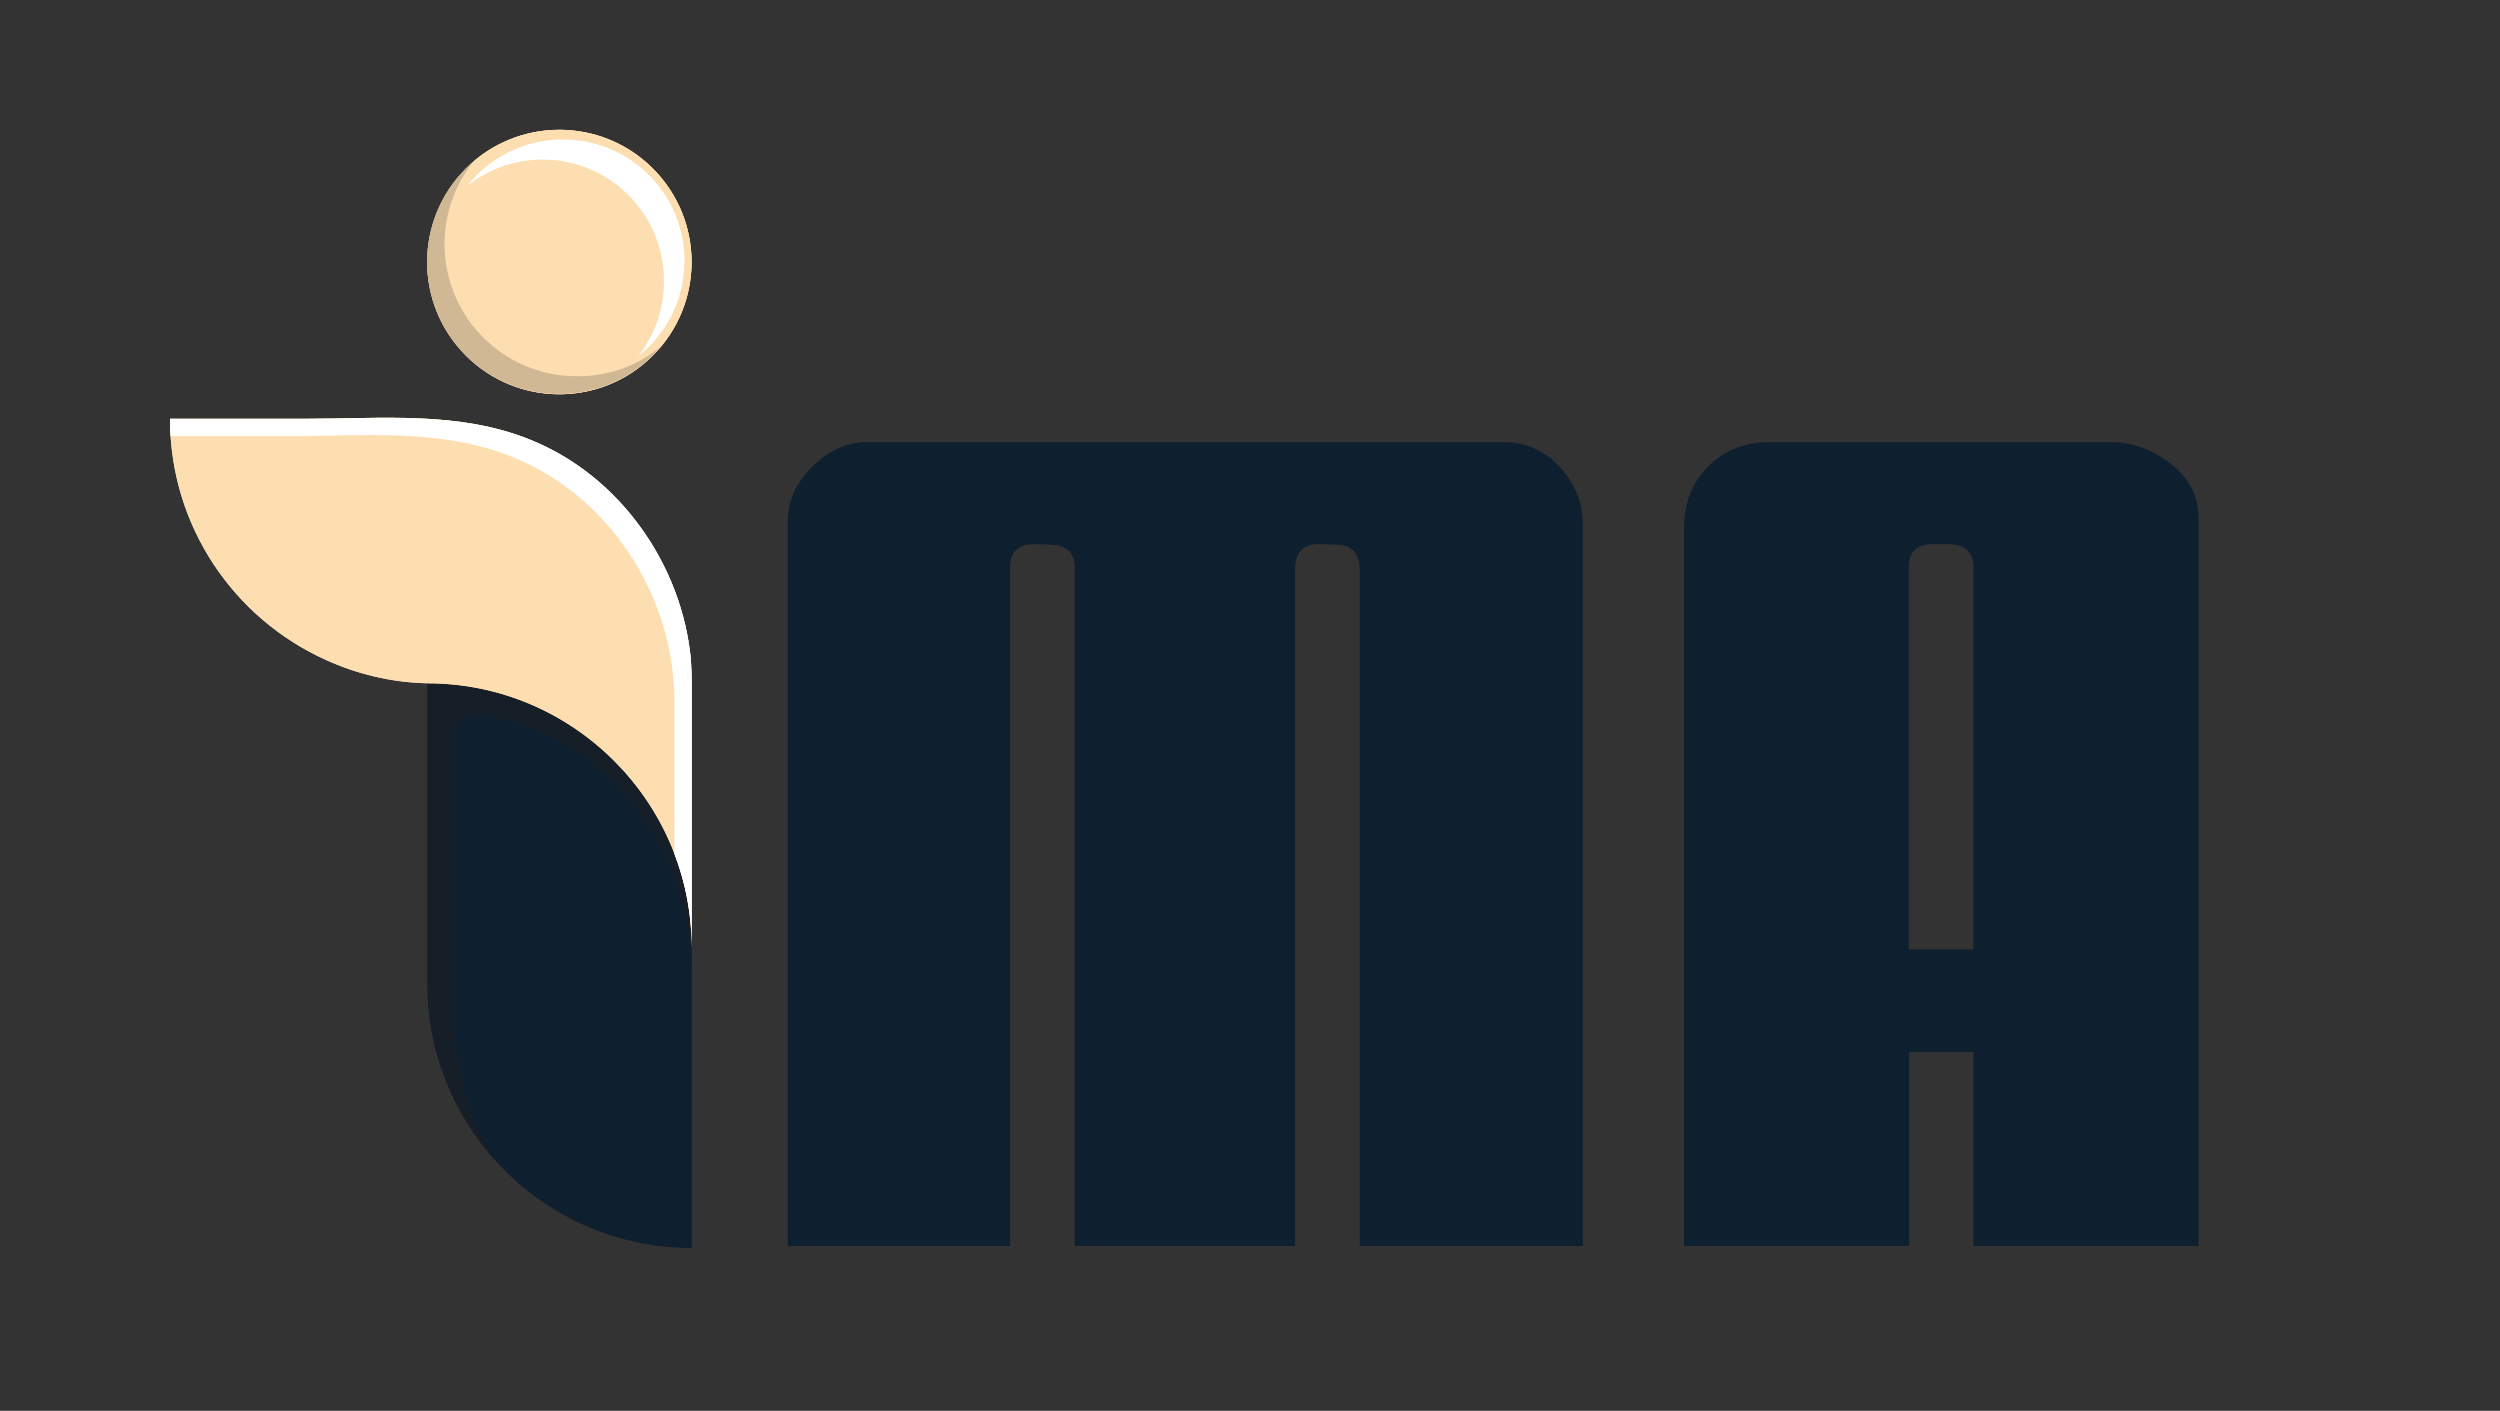 <?xml version="1.0" encoding="UTF-8"?>
<!-- Generator: Adobe Illustrator 24.0.2, SVG Export Plug-In . SVG Version: 6.00 Build 0)  -->
<svg xmlns="http://www.w3.org/2000/svg" xmlns:xlink="http://www.w3.org/1999/xlink" version="1.1" id="Слой_1" x="0px" y="0px" viewBox="0 0 622 351" style="enable-background:new 0 0 622 351;" xml:space="preserve">
<rect x="0" y="0" width="622" height="351" fill="#333333" stroke="none"/>
<style type="text/css">
	.st0{fill:#00B5E8;}
	.st1{fill:#0E1F2F;}
	.st2{opacity:0.5;fill:#1F1E21;}
	.st3{opacity:0.4;fill:#017DC0;}
	.st4{fill:#FDDEB1;}
	.st5{fill:#FFFFFF;}
	.st6{opacity:0.2;fill:#1F1E21;}
</style>
<g>
	<g>
		<g>
			<polygon class="st0" points="147,260.9 147.1,260.9 147,260.9    "></polygon>
			<g>
				<path class="st1" d="M172.1,170.1v140.4c-36.3,0-65.8-29.5-65.8-65.8v-74.6c18.2,0,34.6,7.4,46.5,19.3      c11.9,11.9,19.3,28.3,19.3,46.5L172.1,170.1L172.1,170.1z"></path>
				<path class="st2" d="M172.1,235v8.4c0-18.2-6.6-34.6-17.3-46.5c-9.4-10.5-22-17.5-36-19c-3.1-0.3-5.7,2.1-5.7,5.1v69.2      c0,13.2,3.5,25.5,9.5,35.8c-10.1-11.6-16.2-26.7-16.2-43.3V170c18.2,0,34.6,7.4,46.5,19.3C164.5,201,171.8,217.2,172.1,235z"></path>
				<path class="st3" d="M172.1,177.5v58.3c0-0.3,0-0.6,0-0.9L172.1,177.5L172.1,177.5z"></path>
				<path class="st4" d="M172.1,170v65.8c0-18.2-7.4-34.6-19.3-46.5c-11.9-11.9-28.3-19.3-46.5-19.3v0c-9-0.2-17.5-2.3-25.2-5.8      c-22.9-10.3-38.8-33.3-38.8-60h33.8c18.7,0,38-2,55.8,5.2c22.2,8.9,37.8,31,40,54.8C172,166.2,172.1,168.1,172.1,170z"></path>
				<path class="st4" d="M172.1,170v65.8c0-18.2-7.4-34.6-19.3-46.5c-11.9-11.9-28.3-19.3-46.5-19.3v0c-9-0.2-17.5-2.3-25.2-5.8      c-22.9-10.3-38.8-33.3-38.8-60h33.8c18.7,0,38-2,55.8,5.2c22.2,8.9,37.8,31,40,54.8C172,166.2,172.1,168.1,172.1,170z"></path>
				<path class="st5" d="M172.1,170v65.8c0-8.2-1.5-16.1-4.3-23.3v-38.2c0-1.9-0.1-3.9-0.3-5.8c-2.2-23.8-17.7-45.9-40-54.8      c-17.8-7.2-37-5.2-55.8-5.2H42.4c-0.1-1.4-0.1-2.8-0.1-4.3h33.8c18.7,0,38-2,55.8,5.2c22.2,8.9,37.8,31,40,54.8      C172,166.2,172.1,168.1,172.1,170z"></path>
			</g>
			
				<ellipse transform="matrix(0.707 -0.707 0.707 0.707 -5.343 117.51)" class="st4" cx="139.2" cy="65.2" rx="32.9" ry="32.9"></ellipse>
			
				<ellipse transform="matrix(0.707 -0.707 0.707 0.707 -5.343 117.51)" class="st4" cx="139.2" cy="65.2" rx="32.9" ry="32.9"></ellipse>
			
				<ellipse transform="matrix(0.707 -0.707 0.707 0.707 -5.343 117.51)" class="st4" cx="139.2" cy="65.2" rx="32.9" ry="32.9"></ellipse>
			<path class="st6" d="M164.5,86.1c-6,7.3-15.2,11.9-25.4,11.9c-18.2,0-32.9-14.7-32.9-32.9c0-10.2,4.6-19.3,11.9-25.3     c-4.7,5.7-7.5,13-7.5,20.9c0,18.2,14.7,32.9,32.9,32.9C151.5,93.7,158.9,90.9,164.5,86.1z"></path>
			<path class="st5" d="M170.3,64.9c0,9.6-4.5,18.2-11.5,23.7c4-5.1,6.4-11.6,6.4-18.7c0-16.7-13.5-30.2-30.2-30.2     c-7,0-13.5,2.4-18.7,6.5c5.5-7,14.1-11.5,23.7-11.5C156.8,34.7,170.3,48.2,170.3,64.9z"></path>
		</g>
	</g>
	<g>
		<path class="st1" d="M393.8,310h-55.5V141.7c0-3-1.1-4.9-3.3-5.8c-0.8-0.3-3.2-0.5-7-0.5c-3.8,0-5.8,2.1-5.8,6.3V310h-54.8V141.2    c0-2.8-1.2-4.6-3.5-5.3c-0.8-0.3-3.1-0.5-6.8-0.5c-3.8,0-5.8,1.9-5.8,5.8V310H196V129.7c0-5,2-9.5,6.1-13.6    c4.1-4.1,8.6-6.1,13.6-6.1H374c5.5,0,10.2,2,14,6.1c3.8,4.1,5.8,8.9,5.8,14.4V310z"></path>
		<path class="st1" d="M547,310h-56v-48.3h-16V310h-56V131.5c0-6.3,2-11.5,6-15.5s9.2-6,15.5-6H525c5.5,0,10.5,1.8,15.1,5.4    c4.6,3.6,6.9,8,6.9,13.4V310z M491,236.2v-95c0-3.8-2.1-5.8-6.3-5.8h-4c-3.8,0-5.8,1.9-5.8,5.8v95H491z"></path>
	</g>
</g>
</svg>
